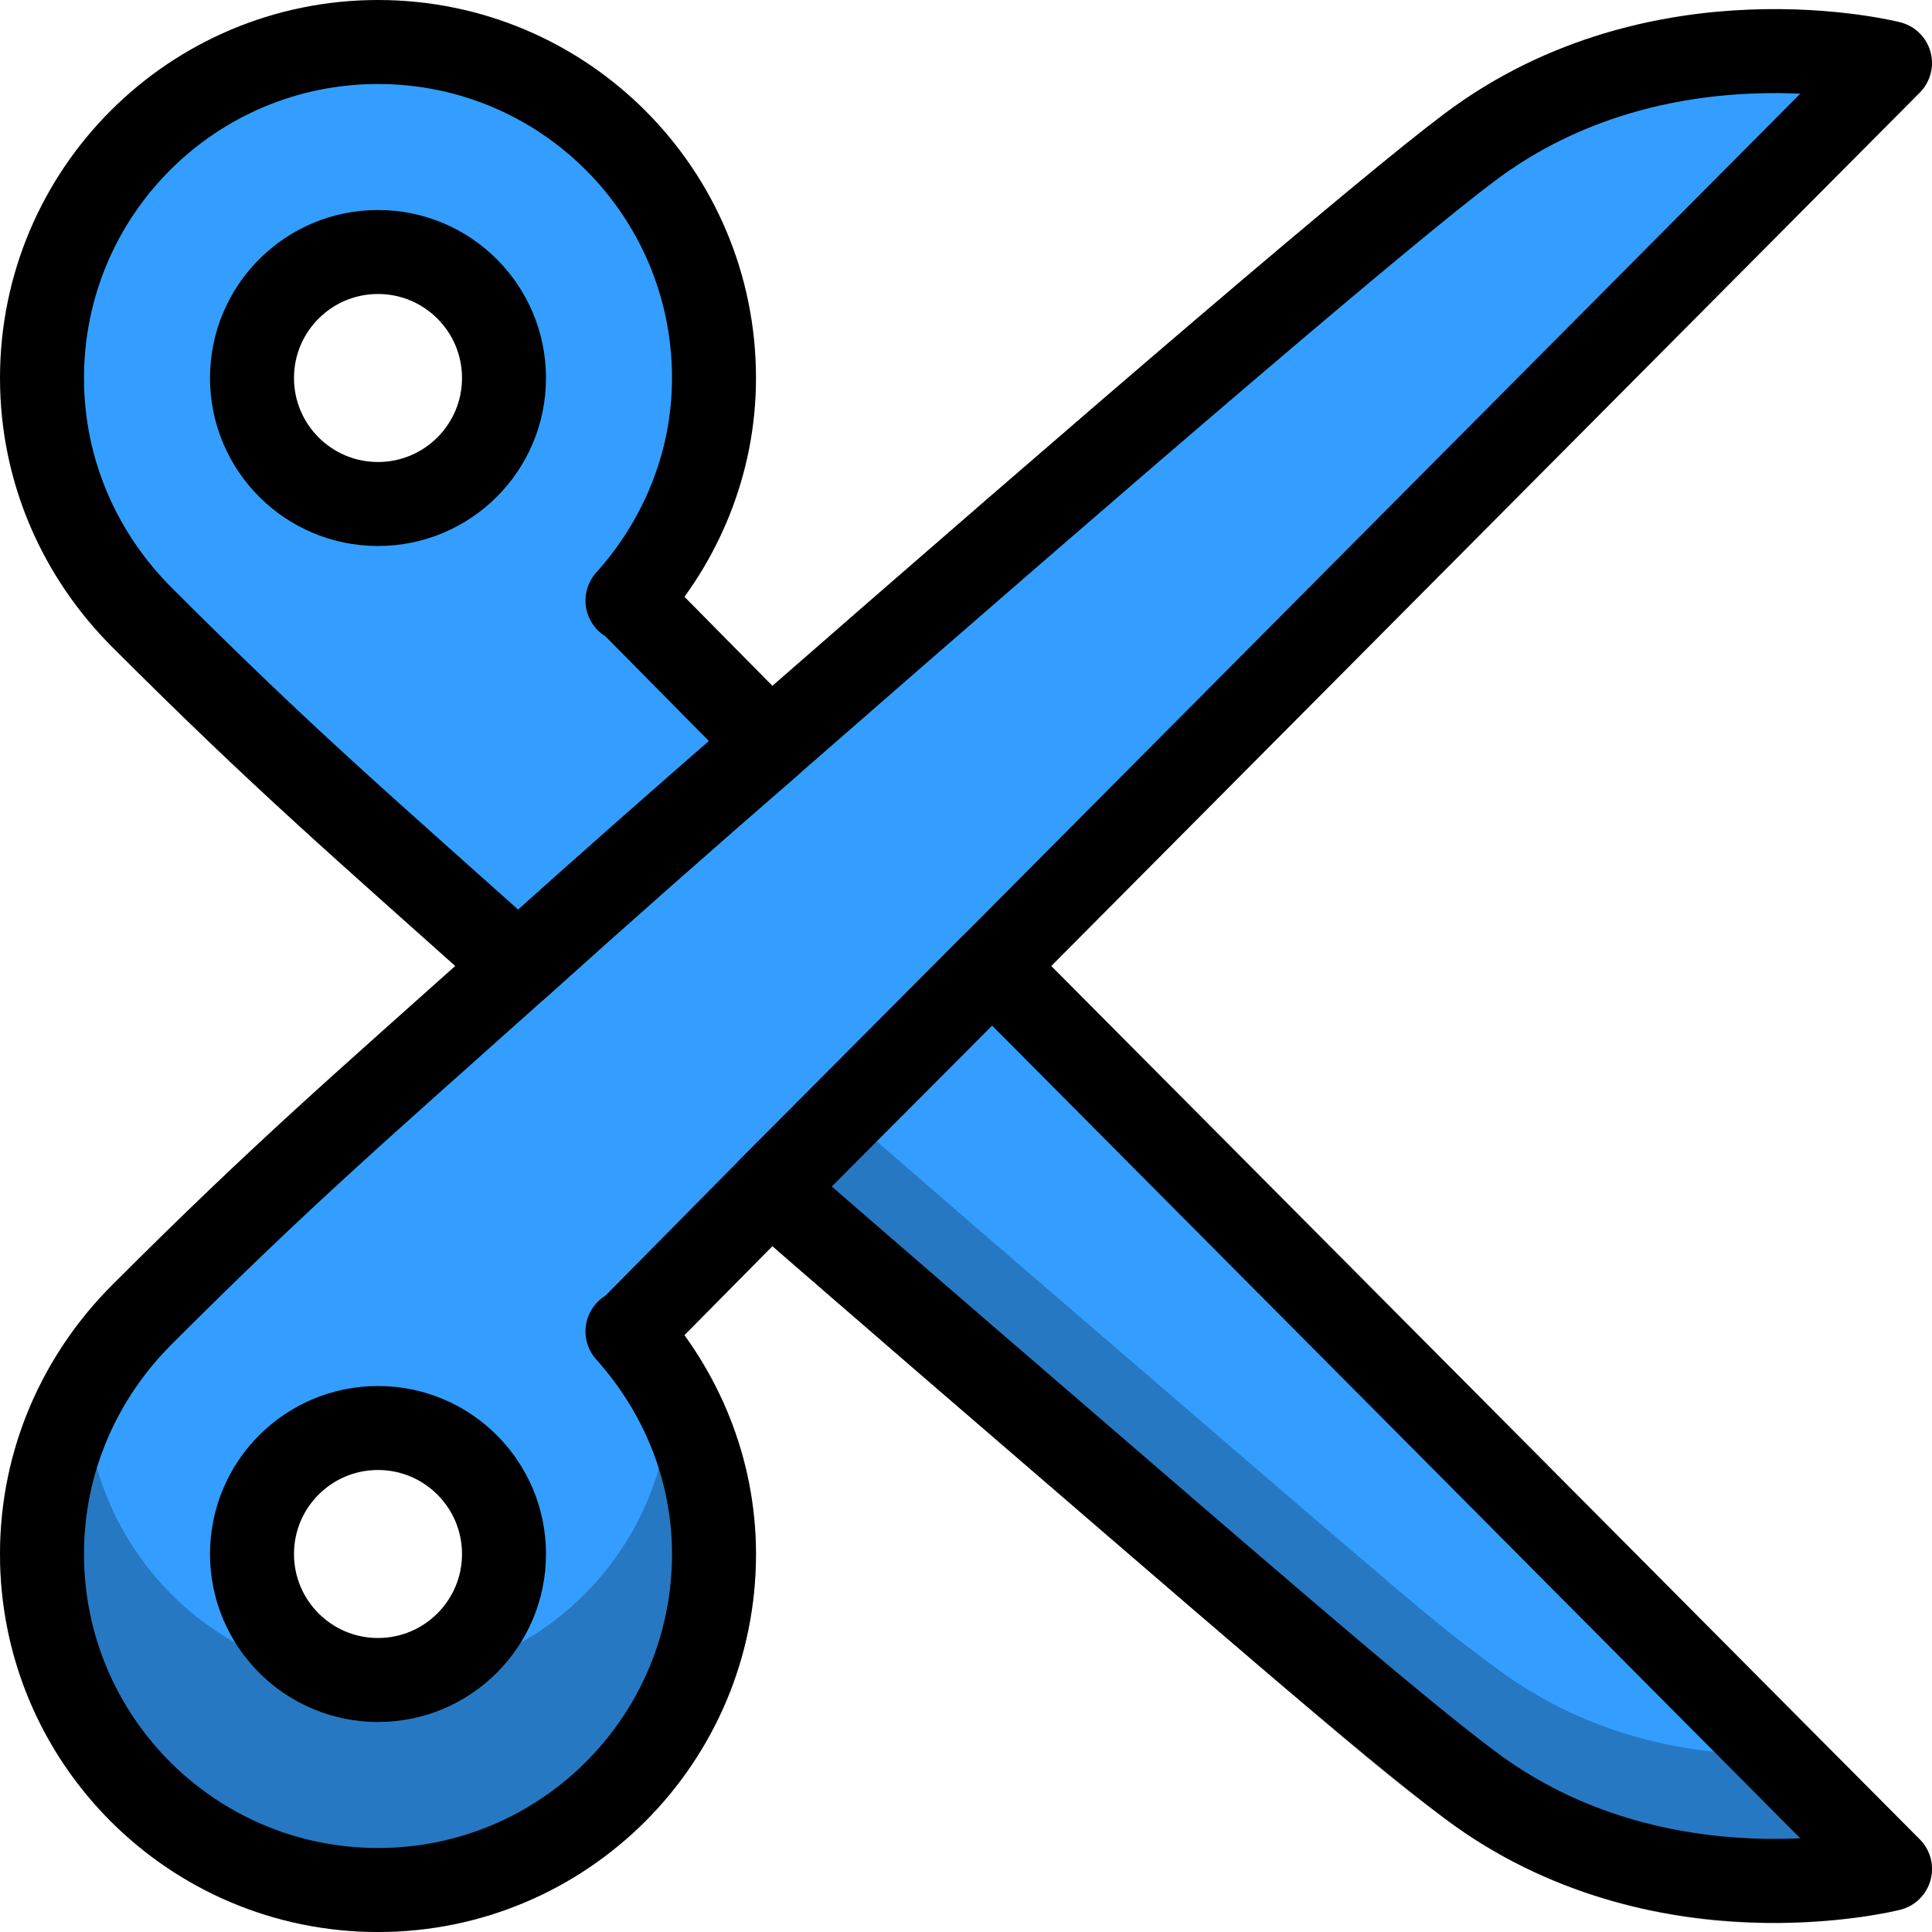 <?xml version="1.0" encoding="UTF-8"?>
<svg width="23px" height="23px" viewBox="0 0 23 23" version="1.1" xmlns="http://www.w3.org/2000/svg" xmlns:xlink="http://www.w3.org/1999/xlink">
    <!-- Generator: Sketch 42 (36781) - http://www.bohemiancoding.com/sketch -->
    <title>scissors</title>
    <desc>Created with Sketch.</desc>
    <defs></defs>
    <g id="Page-1" stroke="none" stroke-width="1" fill="none" fill-rule="evenodd">
        <g id="Full-Color" transform="translate(-451, -451)">
            <g id="scissors" transform="translate(451, 451)">
                <path d="M22.5,22.25 C22.5,22.25 19.763,22.947 17.5,21.25 C16.5,20.5 14.67,18.9 11.28,15.98 C10.6,15.39 9.89,14.78 9.17,14.15 L11.81,11.5 L22.5,22.25 Z" id="Fill-151" fill="#339EFF"></path>
                <path d="M4.5,6 C3.671,6 3,5.328 3,4.5 C3,3.672 3.671,3 4.5,3 C5.329,3 6,3.672 6,4.5 C6,5.328 5.329,6 4.5,6 L4.5,6 Z M7.49,7.15 L7.47,7.15 C8.1,6.45 8.5,5.52 8.5,4.5 C8.5,2.29 6.71,0.5 4.5,0.5 C2.29,0.5 0.5,2.29 0.5,4.5 C0.5,5.62 0.96,6.62 1.69,7.35 C3.38,9.04 4.27,9.8 6.17,11.5 C7.18,10.59 8.19,9.7 9.17,8.85 L7.49,7.15 Z" id="Fill-153" fill="#339EFF"></path>
                <path d="M4.5,20 C3.671,20 3,19.328 3,18.5 C3,17.672 3.671,17 4.5,17 C5.329,17 6,17.672 6,18.5 C6,19.328 5.329,20 4.5,20 M17.5,1.75 C16.5,2.5 13.45,5.11 9.17,8.85 C8.19,9.7 7.18,10.59 6.17,11.5 C4.27,13.2 3.38,13.96 1.69,15.65 C0.96,16.38 0.5,17.38 0.5,18.5 C0.5,20.71 2.29,22.5 4.5,22.5 C6.71,22.5 8.5,20.71 8.5,18.5 C8.5,17.48 8.1,16.55 7.47,15.85 L7.49,15.85 L9.17,14.15 L11.81,11.5 L22.5,0.75 C22.5,0.75 19.763,0.053 17.5,1.75" id="Fill-155" fill="#339EFF"></path>
                <path d="M22.5,22.25 C22.5,22.25 19.763,22.947 17.5,21.25 C16.5,20.5 14.67,18.9 11.28,15.98 C10.6,15.39 9.89,14.78 9.17,14.15 L11.81,11.5 L22.5,22.25 Z" id="Stroke-157" stroke="#000000" stroke-linecap="round" stroke-linejoin="round"></path>
                <path d="M4.5,6 C3.671,6 3,5.328 3,4.5 C3,3.672 3.671,3 4.5,3 C5.329,3 6,3.672 6,4.5 C6,5.328 5.329,6 4.5,6 Z M7.49,7.15 L7.47,7.15 C8.1,6.45 8.5,5.52 8.5,4.5 C8.5,2.29 6.71,0.5 4.5,0.5 C2.29,0.5 0.5,2.29 0.5,4.5 C0.5,5.62 0.96,6.62 1.69,7.35 C3.38,9.04 4.27,9.8 6.17,11.5 C7.18,10.59 8.19,9.7 9.17,8.85 L7.49,7.15 Z" id="Stroke-159" stroke="#000000" stroke-linecap="round" stroke-linejoin="round"></path>
                <path d="M4.5,20 C3.671,20 3,19.328 3,18.5 C3,17.672 3.671,17 4.5,17 C5.329,17 6,17.672 6,18.5 C6,19.328 5.329,20 4.5,20 Z M17.5,1.75 C16.5,2.5 13.45,5.11 9.17,8.85 C8.19,9.7 7.18,10.59 6.17,11.5 C4.27,13.2 3.38,13.96 1.69,15.65 C0.96,16.38 0.5,17.38 0.5,18.5 C0.5,20.71 2.29,22.5 4.5,22.5 C6.71,22.5 8.5,20.71 8.5,18.5 C8.5,17.48 8.1,16.55 7.47,15.85 L7.49,15.85 L9.17,14.15 L11.81,11.5 L22.5,0.75 C22.5,0.75 19.763,0.053 17.5,1.75 Z" id="Stroke-161" stroke="#000000" stroke-linecap="round" stroke-linejoin="round"></path>
                <path d="M4.5,20 C6.097,20 7.471,18.916 7.871,17.384 C8.001,16.887 8.705,16.885 8.838,17.381 C8.944,17.778 9,18.137 9,18.5 C9,20.986 6.986,23 4.5,23 C2.014,23 0,20.986 0,18.5 C0,18.132 0.054,17.771 0.158,17.373 C0.289,16.875 0.997,16.876 1.126,17.375 C1.523,18.911 2.9,20 4.5,20 Z" id="Stroke-165" fill="#000000" fill-rule="nonzero" opacity="0.24"></path>
                <path d="M17.8,19.85 C18.922,20.692 20.249,20.969 21.592,20.874 C21.737,20.864 21.879,20.917 21.981,21.02 L22.854,21.897 C23.127,22.172 22.999,22.639 22.623,22.735 C22.538,22.756 22.391,22.786 22.192,22.816 C20.967,22.995 19.61,22.897 18.316,22.31 C17.924,22.133 17.551,21.913 17.2,21.65 C16.37,21.028 16.78,21.378 10.952,16.358 C10.801,16.227 10.697,16.136 10.438,15.912 C10.177,15.686 10.177,15.686 9.913,15.458 C9.48,15.084 9.159,14.805 8.841,14.526 C8.623,14.336 8.612,14.002 8.816,13.797 L9.351,13.26 C9.536,13.074 9.835,13.063 10.033,13.236 C10.113,13.305 10.113,13.305 10.193,13.375 C10.505,13.646 11.555,14.556 11.606,14.601 C17.376,19.571 17,19.25 17.8,19.85 Z" id="Stroke-170" fill="#000000" fill-rule="nonzero" opacity="0.24"></path>
            </g>
        </g>
    </g>
</svg>